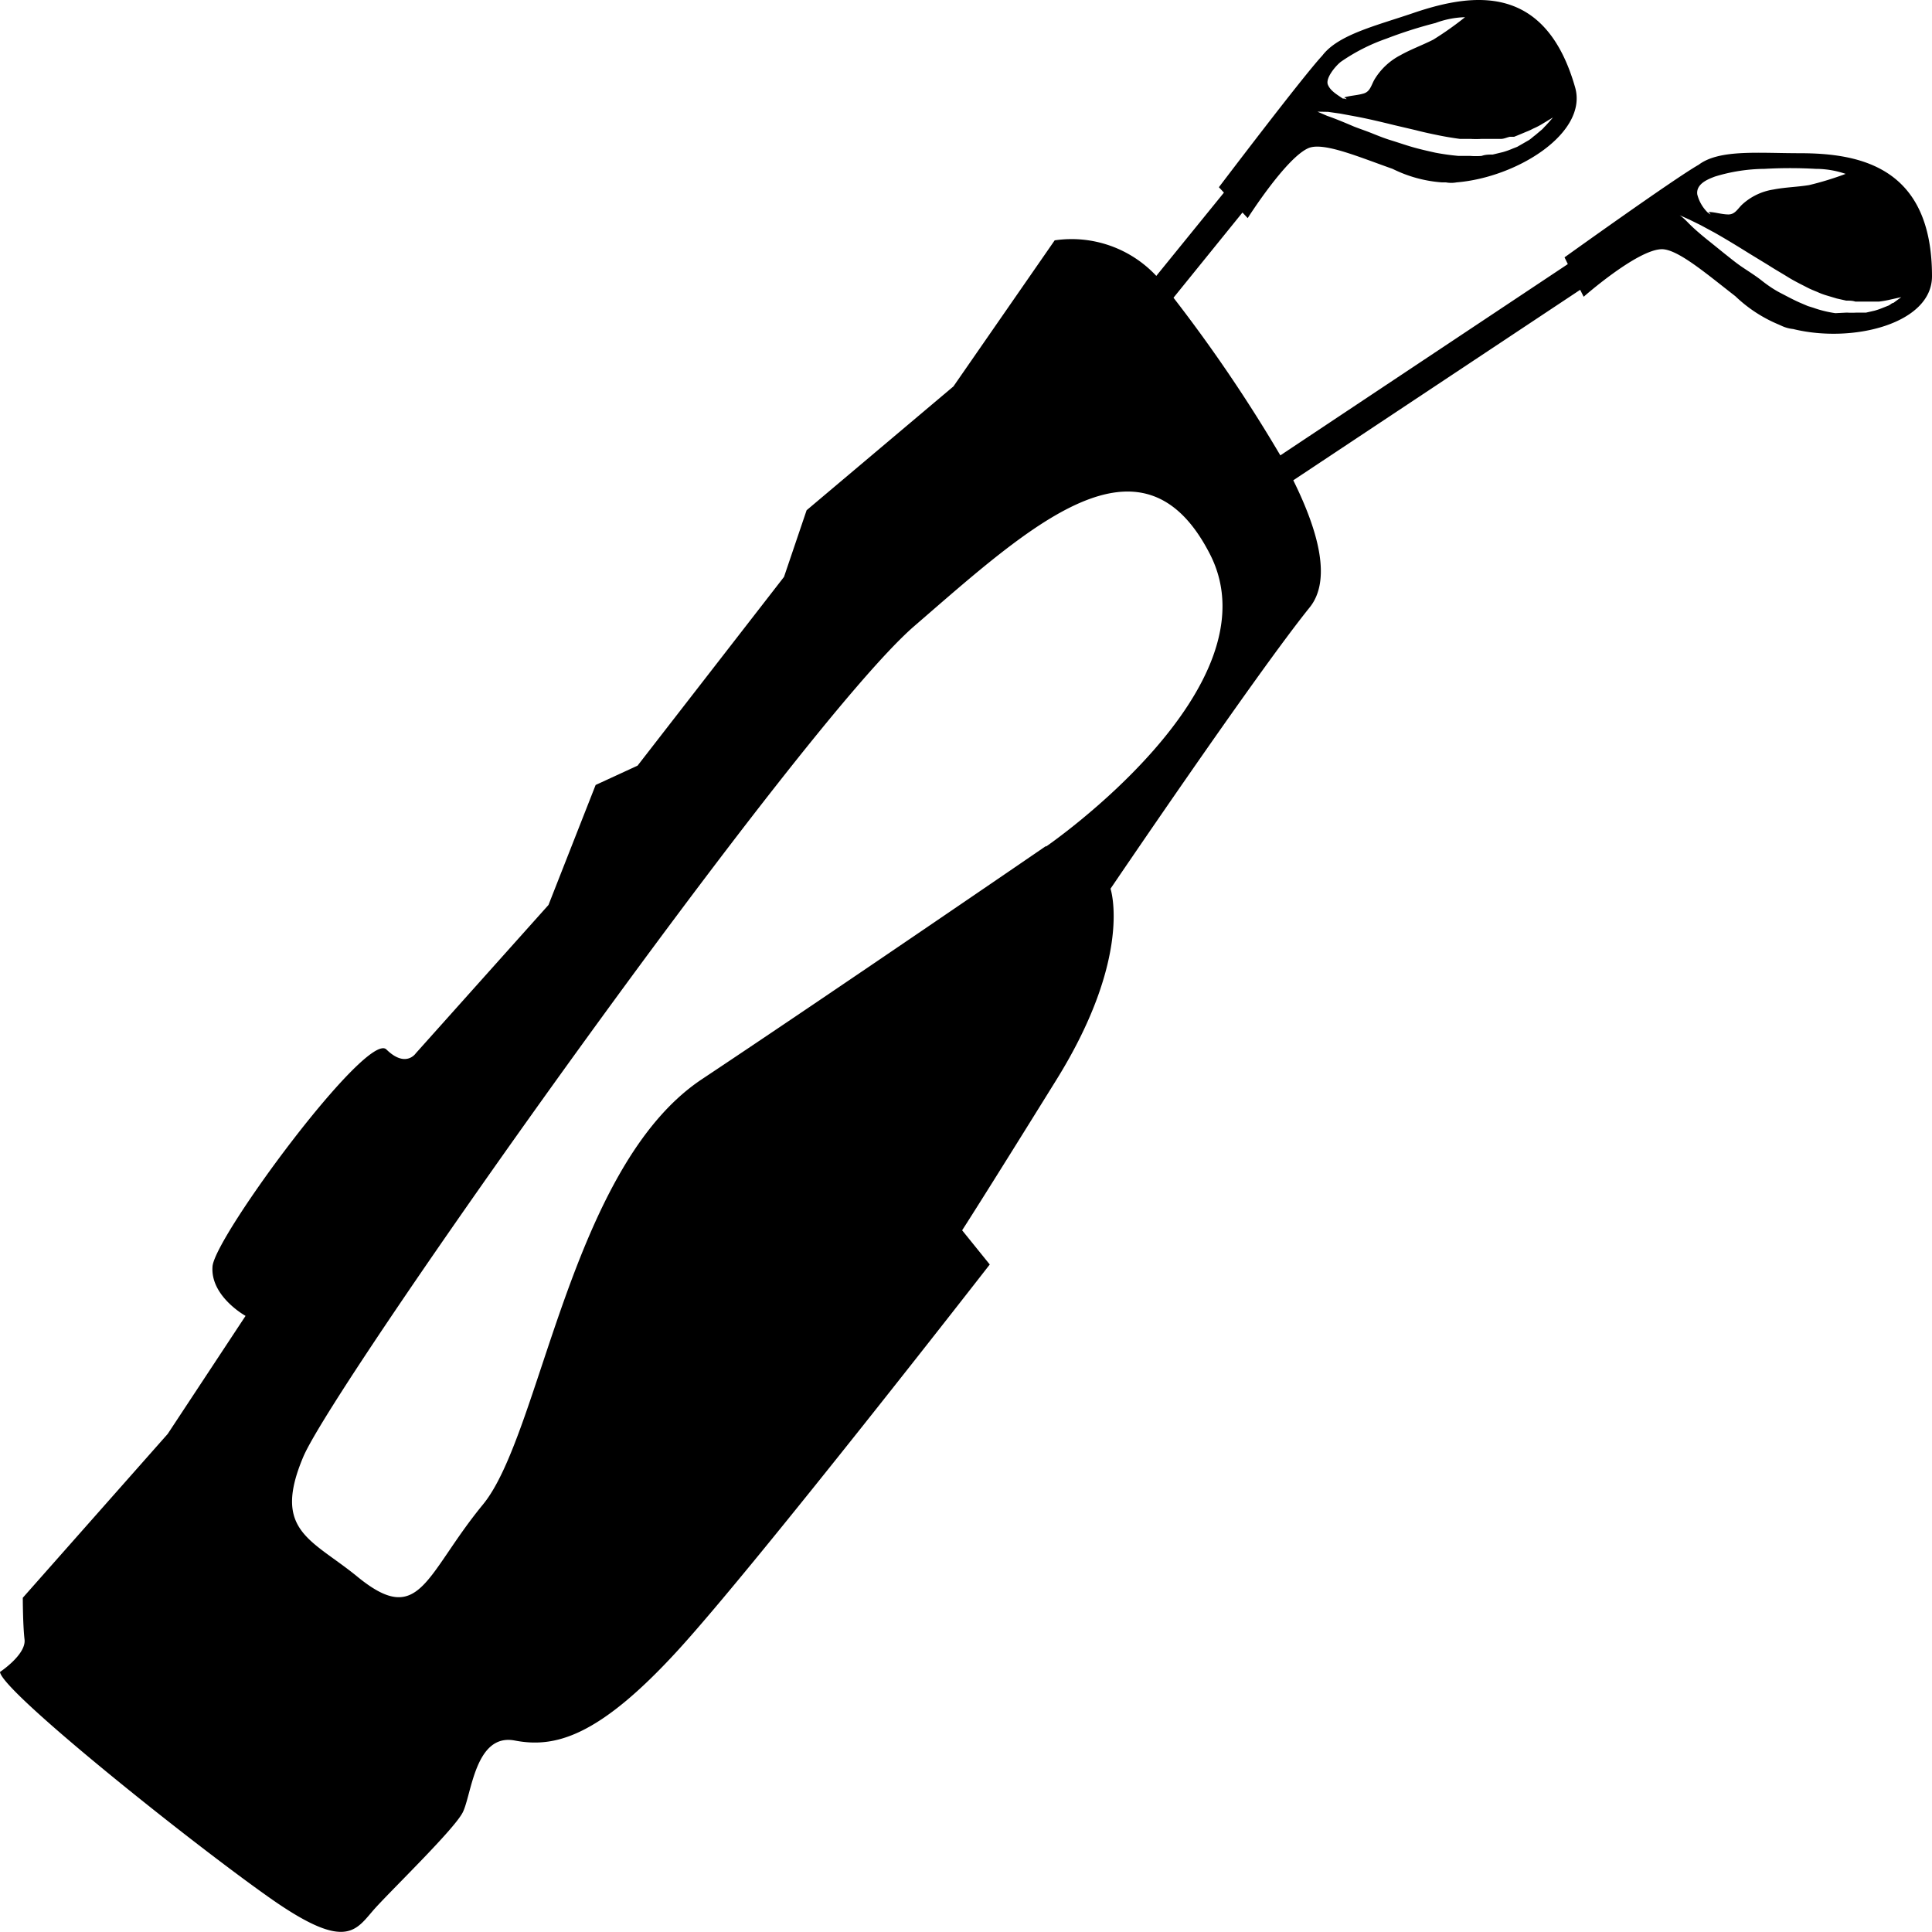 <svg xmlns="http://www.w3.org/2000/svg" viewBox="0 0 100 100"><g data-name="Layer 2"><path d="M93.15 7.93c-2.14 0-4.16-.21-5.23.6-1.24.7-6.94 4.79-6.94 4.79l.17.35-14.88 9.9a77.81 77.81 0 0 0-5.53-8.16L64.31 11l.27.29s2-3.15 3.16-3.63c.78-.31 2.58.46 4.34 1.08a6.84 6.84 0 0 0 2.55.7h.21a1.52 1.52 0 0 0 .55 0c3.16-.26 6.8-2.57 6.14-4.91C80-.85 76.29-.37 73.28.63c-2 .69-4 1.14-4.84 2.25-1 1.07-5.35 6.81-5.35 6.81l.26.28-3.5 4.31a6 6 0 0 0-5.26-1.84L49.35 20l-7.6 6.41-1.17 3.45L33 39.63l-2.17 1-2.44 6.21-6.87 7.68s-.52.78-1.52-.2-8.88 9.68-9 11.23 1.71 2.56 1.71 2.56l-4.03 6.11-7.5 8.48s0 1.38.09 2.16S0 86.54 0 86.54c.09 1 9.94 8.87 14 11.72s4.43 1.58 5.47.45 4-4 4.47-4.88.63-4.14 2.71-3.74 4.34-.2 8.41-4.64 16.17-20 16.17-20l-1.43-1.77s.9-1.38 4.88-7.79 2.8-9.89 2.8-9.89S65 34.9 67.78 31.45c1.14-1.4.49-3.9-.84-6.59L81.79 15l.18.36s2.71-2.39 4-2.46c.82-.05 2.34 1.26 3.85 2.43a7.29 7.29 0 0 0 2.25 1.47l.2.09a1.86 1.86 0 0 0 .54.14c3.09.76 7.19-.28 7.19-2.73 0-5.64-3.7-6.37-6.85-6.37zM69.4 3.2A9.76 9.76 0 0 1 71.76 2a22.72 22.72 0 0 1 2.54-.81 4.72 4.72 0 0 1 1.53-.3 16.78 16.78 0 0 1-1.64 1.16c-.57.29-1.16.5-1.71.81a3.38 3.38 0 0 0-1.34 1.26c-.17.3-.22.62-.56.72s-.66.1-1 .2c.11.07.19.13 0 .06h-.08c-.21-.11-.13-.07 0 0-.27-.19-.64-.39-.77-.72s.38-.95.67-1.18zm-.66 2.59l.63.09.81.15c.59.11 1.27.27 2 .45l1.11.26c.38.1.76.18 1.15.26s.76.14 1.13.19h.56a4.87 4.87 0 0 0 .54 0h1.01c.17 0 .32-.08.47-.11h.22l.2-.08.43-.18a2.84 2.84 0 0 0 .35-.16 3.93 3.93 0 0 0 .55-.29l.48-.29s-.13.16-.38.43c-.07.06-.13.15-.22.22l-.32.27c-.1.07-.2.17-.32.25l-.4.23-.21.12-.23.09a4.24 4.24 0 0 1-.5.18l-.54.13c-.19 0-.38 0-.57.07a3.88 3.88 0 0 1-.59 0h-.61a12.15 12.15 0 0 1-1.21-.17c-.4-.09-.8-.18-1.18-.29s-.75-.24-1.11-.35-.7-.25-1-.37-.63-.23-.91-.34C69.5 6.3 69 6.1 68.7 6l-.51-.22zm-14.6 38s-11 7.54-17.81 12.07S28 74.22 25 77.87s-3.25 6.4-6.5 3.74c-2.37-1.94-4.43-2.36-2.8-6.21s25.66-37.84 31.63-43 11.78-10.6 15.3-3.71-8.49 15.13-8.49 15.13zM88.76 9.14a9 9 0 0 1 2.57-.4 23.43 23.43 0 0 1 2.65 0 4.81 4.81 0 0 1 1.55.26 15.84 15.84 0 0 1-1.89.58c-.61.1-1.24.11-1.85.23a3.08 3.08 0 0 0-1.62.78c-.24.23-.37.52-.73.51s-.66-.12-1-.13c.09.1.15.19 0 .06l-.05-.03a2 2 0 0 1-.54-.94c-.07-.55.57-.79.91-.92zM98 15.68c-.08 0-.16.1-.26.14l-.33.13a3.37 3.37 0 0 1-.38.13l-.44.1h-.48a4.43 4.43 0 0 1-.52 0l-.59.03a5.72 5.72 0 0 1-.57-.11 5.36 5.36 0 0 1-.57-.17l-.29-.09-.28-.12c-.39-.16-.75-.36-1.12-.55s-.71-.43-1-.66-.66-.46-1-.69-.61-.46-.88-.67l-.78-.63c-.48-.38-.87-.72-1.14-1s-.43-.38-.43-.38l.51.23.57.28.74.4c.53.3 1.14.67 1.78 1.07l1 .61c.34.22.68.41 1 .61s.69.38 1 .54c.17.09.35.16.52.23a3.52 3.52 0 0 0 .51.19l.5.15.49.11c.16 0 .32 0 .47.05h1.23a5.29 5.29 0 0 0 .61-.11l.54-.12z" data-name="Layer 1"/></g></svg>